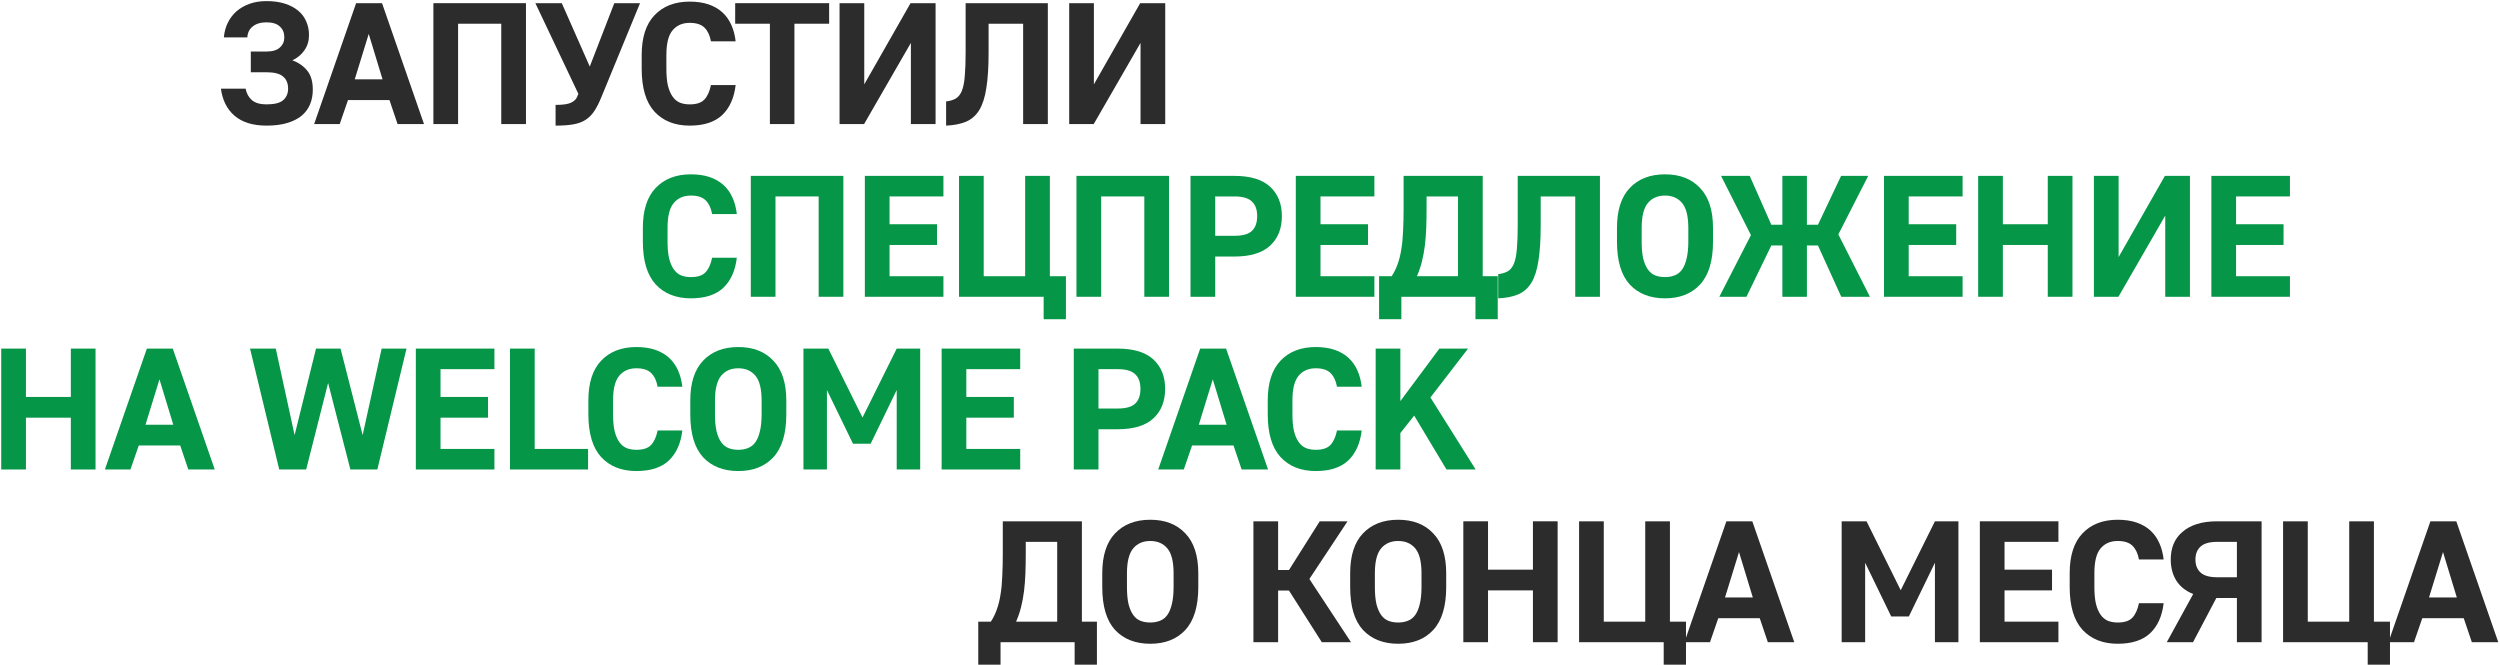 <?xml version="1.0" encoding="UTF-8"?> <svg xmlns="http://www.w3.org/2000/svg" width="1158" height="308" viewBox="0 0 1158 308" fill="none"><path d="M123.452 58.188C117.159 58.188 112.226 56.668 108.652 53.628C105.132 50.588 103.026 46.402 102.332 41.068H113.772C114.199 43.308 115.186 45.095 116.732 46.428C118.279 47.708 120.519 48.348 123.452 48.348C127.079 48.348 129.639 47.708 131.132 46.428C132.679 45.095 133.452 43.308 133.452 41.068C133.452 38.615 132.679 36.748 131.132 35.468C129.639 34.135 127.079 33.468 123.452 33.468H116.172V23.868H123.452C126.226 23.868 128.279 23.255 129.612 22.028C130.999 20.802 131.692 19.228 131.692 17.308C131.692 15.175 130.999 13.495 129.612 12.268C128.279 10.988 126.226 10.348 123.452 10.348C120.732 10.348 118.599 10.988 117.052 12.268C115.506 13.495 114.679 15.175 114.572 17.308H103.692C103.906 14.908 104.492 12.695 105.452 10.668C106.466 8.588 107.799 6.802 109.452 5.308C111.159 3.815 113.186 2.642 115.532 1.788C117.879 0.935 120.519 0.508 123.452 0.508C126.706 0.508 129.559 0.908 132.012 1.708C134.466 2.508 136.519 3.602 138.172 4.988C139.826 6.375 141.052 8.028 141.852 9.948C142.706 11.868 143.132 13.948 143.132 16.188C143.132 18.908 142.439 21.255 141.052 23.228C139.719 25.202 137.852 26.775 135.452 27.948C138.332 29.015 140.626 30.615 142.332 32.748C144.039 34.828 144.892 37.762 144.892 41.548C144.892 44.002 144.466 46.268 143.612 48.348C142.759 50.375 141.452 52.135 139.692 53.628C137.932 55.068 135.692 56.188 132.972 56.988C130.306 57.788 127.132 58.188 123.452 58.188Z" fill="#2C2C2C"></path><path d="M164.956 1.468H176.956L196.396 57.468H184.156L180.396 46.348H161.196L157.356 57.468H145.516L164.956 1.468ZM177.196 36.748L170.796 15.708L164.316 36.748H177.196Z" fill="#2C2C2C"></path><path d="M200.747 1.468H243.627V57.468H232.187V10.988H212.187V57.468H200.747V1.468Z" fill="#2C2C2C"></path><path d="M257.342 48.588C260.755 48.588 263.155 48.242 264.542 47.548C265.982 46.855 266.915 45.948 267.342 44.828L267.902 43.468L247.982 1.468H260.222L273.182 30.828L284.542 1.468H296.462L278.622 44.828C277.555 47.495 276.435 49.708 275.262 51.468C274.142 53.175 272.782 54.535 271.182 55.548C269.582 56.562 267.662 57.255 265.422 57.628C263.235 58.002 260.542 58.188 257.342 58.188V48.588Z" fill="#2C2C2C"></path><path d="M319.469 58.188C312.589 58.188 307.149 56.028 303.149 51.708C299.202 47.388 297.229 40.775 297.229 31.868V25.468C297.229 17.362 299.202 11.228 303.149 7.068C307.149 2.855 312.589 0.748 319.469 0.748C322.775 0.748 325.682 1.175 328.189 2.028C330.695 2.882 332.829 4.108 334.589 5.708C336.349 7.308 337.735 9.255 338.749 11.548C339.762 13.788 340.429 16.322 340.749 19.148H329.309C328.829 16.428 327.842 14.322 326.349 12.828C324.855 11.335 322.562 10.588 319.469 10.588C316.109 10.588 313.469 11.735 311.549 14.028C309.629 16.268 308.669 20.082 308.669 25.468V31.868C308.669 34.962 308.909 37.575 309.389 39.708C309.922 41.788 310.642 43.468 311.549 44.748C312.455 46.028 313.575 46.962 314.909 47.548C316.242 48.082 317.762 48.348 319.469 48.348C322.615 48.348 324.882 47.602 326.269 46.108C327.709 44.562 328.722 42.322 329.309 39.388H340.749C340.055 45.362 337.975 50.002 334.509 53.308C331.042 56.562 326.029 58.188 319.469 58.188Z" fill="#2C2C2C"></path><path d="M356.617 10.988H340.537V1.468H384.057V10.988H367.977V57.468H356.617V10.988Z" fill="#2C2C2C"></path><path d="M388.882 1.468H400.322V39.068L421.762 1.468H433.362V57.468H421.922V19.868L400.242 57.468H388.882V1.468Z" fill="#2C2C2C"></path><path d="M438.238 46.988C440.052 46.775 441.545 46.322 442.719 45.628C443.892 44.935 444.825 43.762 445.518 42.108C446.212 40.402 446.665 38.135 446.879 35.308C447.145 32.428 447.279 28.748 447.279 24.268V1.468H485.359V57.468H473.919V10.988H457.919V24.268C457.919 30.935 457.572 36.428 456.879 40.748C456.239 45.015 455.145 48.428 453.599 50.988C452.052 53.495 450.025 55.282 447.518 56.348C445.012 57.415 441.918 58.028 438.238 58.188V46.988Z" fill="#2C2C2C"></path><path d="M495.254 1.468H506.694V39.068L528.133 1.468H539.734V57.468H528.294V19.868L506.613 57.468H495.254V1.468Z" fill="#2C2C2C"></path><path d="M320.012 138.188C313.132 138.188 307.692 136.028 303.692 131.708C299.746 127.388 297.772 120.775 297.772 111.868V105.468C297.772 97.362 299.746 91.228 303.692 87.068C307.692 82.855 313.132 80.748 320.012 80.748C323.319 80.748 326.226 81.175 328.732 82.028C331.239 82.882 333.372 84.108 335.132 85.708C336.892 87.308 338.279 89.255 339.292 91.548C340.306 93.788 340.972 96.322 341.292 99.148H329.852C329.372 96.428 328.386 94.322 326.892 92.828C325.399 91.335 323.106 90.588 320.012 90.588C316.652 90.588 314.012 91.735 312.092 94.028C310.172 96.268 309.212 100.082 309.212 105.468V111.868C309.212 114.962 309.452 117.575 309.932 119.708C310.466 121.788 311.186 123.468 312.092 124.748C312.999 126.028 314.119 126.962 315.452 127.548C316.786 128.082 318.306 128.348 320.012 128.348C323.159 128.348 325.426 127.602 326.812 126.108C328.252 124.562 329.266 122.322 329.852 119.388H341.292C340.599 125.362 338.519 130.002 335.052 133.308C331.586 136.562 326.572 138.188 320.012 138.188Z" fill="#059647"></path><path d="M347.763 81.468H390.643V137.468H379.203V90.988H359.203V137.468H347.763V81.468Z" fill="#059647"></path><path d="M400.597 81.468H436.997V90.988H412.037V103.868H434.037V113.468H412.037V127.948H436.997V137.468H400.597V81.468Z" fill="#059647"></path><path d="M483.413 137.468H444.213V81.468H455.653V127.948H474.853V81.468H486.293V127.948H493.733V147.868H483.413V137.468Z" fill="#059647"></path><path d="M498.61 81.468H541.49V137.468H530.05V90.988H510.05V137.468H498.61V81.468Z" fill="#059647"></path><path d="M551.444 81.468H571.764C579.177 81.468 584.697 83.148 588.324 86.508C591.951 89.868 593.764 94.402 593.764 100.108C593.764 105.868 591.951 110.428 588.324 113.788C584.697 117.148 579.177 118.828 571.764 118.828H562.884V137.468H551.444V81.468ZM571.764 109.228C575.551 109.228 578.244 108.482 579.844 106.988C581.498 105.442 582.324 103.148 582.324 100.108C582.324 97.068 581.498 94.802 579.844 93.308C578.244 91.762 575.551 90.988 571.764 90.988H562.884V109.228H571.764Z" fill="#059647"></path><path d="M600.216 81.468H636.616V90.988H611.656V103.868H633.656V113.468H611.656V127.948H636.616V137.468H600.216V81.468Z" fill="#059647"></path><path d="M638.792 127.948H644.632C645.805 126.135 646.738 124.215 647.432 122.188C648.178 120.108 648.738 117.815 649.112 115.308C649.538 112.748 649.805 109.922 649.912 106.828C650.072 103.735 650.152 100.215 650.152 96.268V81.468H686.792V127.948H693.752V147.868H683.432V137.468H649.112V147.868H638.792V127.948ZM675.352 127.948V90.988H660.792V96.268C660.792 99.575 660.738 102.668 660.632 105.548C660.525 108.428 660.312 111.175 659.992 113.788C659.672 116.348 659.218 118.802 658.632 121.148C658.045 123.495 657.272 125.762 656.312 127.948H675.352Z" fill="#059647"></path><path d="M693.97 126.988C695.783 126.775 697.276 126.322 698.45 125.628C699.623 124.935 700.556 123.762 701.25 122.108C701.943 120.402 702.396 118.135 702.61 115.308C702.876 112.428 703.01 108.748 703.01 104.268V81.468H741.09V137.468H729.65V90.988H713.65V104.268C713.65 110.935 713.303 116.428 712.61 120.748C711.97 125.015 710.876 128.428 709.33 130.988C707.783 133.495 705.756 135.282 703.25 136.348C700.743 137.415 697.65 138.028 693.97 138.188V126.988Z" fill="#059647"></path><path d="M771.225 138.188C764.345 138.188 758.905 136.055 754.905 131.788C750.958 127.468 748.985 120.855 748.985 111.948V105.548C748.985 97.388 750.958 91.228 754.905 87.068C758.905 82.855 764.345 80.748 771.225 80.748C778.105 80.748 783.518 82.855 787.465 87.068C791.465 91.228 793.465 97.388 793.465 105.548V111.948C793.465 120.855 791.465 127.468 787.465 131.788C783.518 136.055 778.105 138.188 771.225 138.188ZM771.225 128.348C772.878 128.348 774.371 128.082 775.705 127.548C777.091 127.015 778.238 126.108 779.145 124.828C780.051 123.548 780.745 121.868 781.225 119.788C781.758 117.655 782.025 115.042 782.025 111.948V105.548C782.025 100.162 781.065 96.322 779.145 94.028C777.225 91.735 774.585 90.588 771.225 90.588C767.865 90.588 765.225 91.735 763.305 94.028C761.385 96.322 760.425 100.162 760.425 105.548V111.948C760.425 115.042 760.665 117.655 761.145 119.788C761.678 121.868 762.398 123.548 763.305 124.828C764.211 126.108 765.331 127.015 766.665 127.548C767.998 128.082 769.518 128.348 771.225 128.348Z" fill="#059647"></path><path d="M811.035 108.908L797.195 81.468H810.475L820.475 104.108H825.595V81.468H836.955V104.108H842.075L852.795 81.468H865.355L851.515 108.588L866.155 137.468H852.875L842.075 113.708H836.955V137.468H825.595V113.708H820.475L808.955 137.468H796.395L811.035 108.908Z" fill="#059647"></path><path d="M872.669 81.468H909.069V90.988H884.109V103.868H906.109V113.468H884.109V127.948H909.069V137.468H872.669V81.468Z" fill="#059647"></path><path d="M916.285 81.468H927.725V103.868H948.525V81.468H959.965V137.468H948.525V113.468H927.725V137.468H916.285V81.468Z" fill="#059647"></path><path d="M969.9 81.468H981.34V119.068L1002.78 81.468H1014.38V137.468H1002.94V99.868L981.26 137.468H969.9V81.468Z" fill="#059647"></path><path d="M1024.3 81.468H1060.7V90.988H1035.74V103.868H1057.74V113.468H1035.74V127.948H1060.7V137.468H1024.3V81.468Z" fill="#059647"></path><path d="M0.572 161.468H12.012V183.868H32.812V161.468H44.252V217.468H32.812V193.468H12.012V217.468H0.572V161.468Z" fill="#059647"></path><path d="M68.028 161.468H80.028L99.468 217.468H87.228L83.468 206.348H64.268L60.428 217.468H48.588L68.028 161.468ZM80.268 196.748L73.868 175.708L67.388 196.748H80.268Z" fill="#059647"></path><path d="M115.819 161.468H127.739L136.459 201.548L146.379 161.468H157.739L167.979 201.548L176.779 161.468H188.299L174.779 217.468H162.299L151.979 177.388L141.819 217.468H129.339L115.819 161.468Z" fill="#059647"></path><path d="M192.613 161.468H229.013V170.988H204.053V183.868H226.053V193.468H204.053V207.948H229.013V217.468H192.613V161.468Z" fill="#059647"></path><path d="M236.229 161.468H247.669V207.948H272.389V217.468H236.229V161.468Z" fill="#059647"></path><path d="M294.772 218.188C287.892 218.188 282.452 216.028 278.452 211.708C274.505 207.388 272.532 200.775 272.532 191.868V185.468C272.532 177.362 274.505 171.228 278.452 167.068C282.452 162.855 287.892 160.748 294.772 160.748C298.078 160.748 300.985 161.175 303.492 162.028C305.998 162.882 308.132 164.108 309.892 165.708C311.652 167.308 313.038 169.255 314.052 171.548C315.065 173.788 315.732 176.322 316.052 179.148H304.612C304.132 176.428 303.145 174.322 301.652 172.828C300.158 171.335 297.865 170.588 294.772 170.588C291.412 170.588 288.772 171.735 286.852 174.028C284.932 176.268 283.972 180.082 283.972 185.468V191.868C283.972 194.962 284.212 197.575 284.692 199.708C285.225 201.788 285.945 203.468 286.852 204.748C287.758 206.028 288.878 206.962 290.212 207.548C291.545 208.082 293.065 208.348 294.772 208.348C297.918 208.348 300.185 207.602 301.572 206.108C303.012 204.562 304.025 202.322 304.612 199.388H316.052C315.358 205.362 313.278 210.002 309.812 213.308C306.345 216.562 301.332 218.188 294.772 218.188Z" fill="#059647"></path><path d="M341.981 218.188C335.101 218.188 329.661 216.055 325.661 211.788C321.714 207.468 319.741 200.855 319.741 191.948V185.548C319.741 177.388 321.714 171.228 325.661 167.068C329.661 162.855 335.101 160.748 341.981 160.748C348.861 160.748 354.274 162.855 358.221 167.068C362.221 171.228 364.221 177.388 364.221 185.548V191.948C364.221 200.855 362.221 207.468 358.221 211.788C354.274 216.055 348.861 218.188 341.981 218.188ZM341.981 208.348C343.634 208.348 345.128 208.082 346.461 207.548C347.848 207.015 348.994 206.108 349.901 204.828C350.808 203.548 351.501 201.868 351.981 199.788C352.514 197.655 352.781 195.042 352.781 191.948V185.548C352.781 180.162 351.821 176.322 349.901 174.028C347.981 171.735 345.341 170.588 341.981 170.588C338.621 170.588 335.981 171.735 334.061 174.028C332.141 176.322 331.181 180.162 331.181 185.548V191.948C331.181 195.042 331.421 197.655 331.901 199.788C332.434 201.868 333.154 203.548 334.061 204.828C334.968 206.108 336.088 207.015 337.421 207.548C338.754 208.082 340.274 208.348 341.981 208.348Z" fill="#059647"></path><path d="M372.154 161.468H383.673L399.514 193.388L415.354 161.468H426.233V217.468H415.354V180.668L403.273 205.548H395.113L383.034 180.668V217.468H372.154V161.468Z" fill="#059647"></path><path d="M436.16 161.468H472.56V170.988H447.6V183.868H469.6V193.468H447.6V207.948H472.56V217.468H436.16V161.468Z" fill="#059647"></path><path d="M497.375 161.468H517.695C525.109 161.468 530.629 163.148 534.255 166.508C537.882 169.868 539.695 174.402 539.695 180.108C539.695 185.868 537.882 190.428 534.255 193.788C530.629 197.148 525.109 198.828 517.695 198.828H508.815V217.468H497.375V161.468ZM517.695 189.228C521.482 189.228 524.175 188.482 525.775 186.988C527.429 185.442 528.255 183.148 528.255 180.108C528.255 177.068 527.429 174.802 525.775 173.308C524.175 171.762 521.482 170.988 517.695 170.988H508.815V189.228H517.695Z" fill="#059647"></path><path d="M555.925 161.468H567.925L587.365 217.468H575.125L571.365 206.348H552.165L548.325 217.468H536.485L555.925 161.468ZM568.165 196.748L561.765 175.708L555.285 196.748H568.165Z" fill="#059647"></path><path d="M609.456 218.188C602.576 218.188 597.136 216.028 593.136 211.708C589.189 207.388 587.216 200.775 587.216 191.868V185.468C587.216 177.362 589.189 171.228 593.136 167.068C597.136 162.855 602.576 160.748 609.456 160.748C612.763 160.748 615.669 161.175 618.176 162.028C620.683 162.882 622.816 164.108 624.576 165.708C626.336 167.308 627.723 169.255 628.736 171.548C629.749 173.788 630.416 176.322 630.736 179.148H619.296C618.816 176.428 617.829 174.322 616.336 172.828C614.843 171.335 612.549 170.588 609.456 170.588C606.096 170.588 603.456 171.735 601.536 174.028C599.616 176.268 598.656 180.082 598.656 185.468V191.868C598.656 194.962 598.896 197.575 599.376 199.708C599.909 201.788 600.629 203.468 601.536 204.748C602.443 206.028 603.563 206.962 604.896 207.548C606.229 208.082 607.749 208.348 609.456 208.348C612.603 208.348 614.869 207.602 616.256 206.108C617.696 204.562 618.709 202.322 619.296 199.388H630.736C630.043 205.362 627.963 210.002 624.496 213.308C621.029 216.562 616.016 218.188 609.456 218.188Z" fill="#059647"></path><path d="M637.207 161.468H648.647V185.788L666.727 161.468H680.007L662.567 184.108L683.527 217.468H670.007L655.047 192.508L648.647 200.588V217.468H637.207V161.468Z" fill="#059647"></path><path d="M453.132 287.948H458.972C460.146 286.135 461.079 284.215 461.772 282.188C462.519 280.108 463.079 277.815 463.452 275.308C463.879 272.748 464.146 269.922 464.252 266.828C464.412 263.735 464.492 260.215 464.492 256.268V241.468H501.132V287.948H508.092V307.868H497.772V297.468H463.452V307.868H453.132V287.948ZM489.692 287.948V250.988H475.132V256.268C475.132 259.575 475.079 262.668 474.972 265.548C474.866 268.428 474.652 271.175 474.332 273.788C474.012 276.348 473.559 278.802 472.972 281.148C472.386 283.495 471.612 285.762 470.652 287.948H489.692Z" fill="#2C2C2C"></path><path d="M532.809 298.188C525.929 298.188 520.489 296.055 516.489 291.788C512.542 287.468 510.569 280.855 510.569 271.948V265.548C510.569 257.388 512.542 251.228 516.489 247.068C520.489 242.855 525.929 240.748 532.809 240.748C539.689 240.748 545.102 242.855 549.049 247.068C553.049 251.228 555.049 257.388 555.049 265.548V271.948C555.049 280.855 553.049 287.468 549.049 291.788C545.102 296.055 539.689 298.188 532.809 298.188ZM532.809 288.348C534.462 288.348 535.956 288.082 537.289 287.548C538.676 287.015 539.822 286.108 540.729 284.828C541.636 283.548 542.329 281.868 542.809 279.788C543.342 277.655 543.609 275.042 543.609 271.948V265.548C543.609 260.162 542.649 256.322 540.729 254.028C538.809 251.735 536.169 250.588 532.809 250.588C529.449 250.588 526.809 251.735 524.889 254.028C522.969 256.322 522.009 260.162 522.009 265.548V271.948C522.009 275.042 522.249 277.655 522.729 279.788C523.262 281.868 523.982 283.548 524.889 284.828C525.796 286.108 526.916 287.015 528.249 287.548C529.582 288.082 531.102 288.348 532.809 288.348Z" fill="#2C2C2C"></path><path d="M580.582 241.468H592.022V264.028H597.062L611.302 241.468H624.182L606.502 268.188L625.782 297.468H612.262L597.062 273.548H592.022V297.468H580.582V241.468Z" fill="#2C2C2C"></path><path d="M647.64 298.188C640.76 298.188 635.32 296.055 631.32 291.788C627.374 287.468 625.4 280.855 625.4 271.948V265.548C625.4 257.388 627.374 251.228 631.32 247.068C635.32 242.855 640.76 240.748 647.64 240.748C654.52 240.748 659.934 242.855 663.88 247.068C667.88 251.228 669.88 257.388 669.88 265.548V271.948C669.88 280.855 667.88 287.468 663.88 291.788C659.934 296.055 654.52 298.188 647.64 298.188ZM647.64 288.348C649.294 288.348 650.787 288.082 652.12 287.548C653.507 287.015 654.654 286.108 655.56 284.828C656.467 283.548 657.16 281.868 657.64 279.788C658.174 277.655 658.44 275.042 658.44 271.948V265.548C658.44 260.162 657.48 256.322 655.56 254.028C653.64 251.735 651 250.588 647.64 250.588C644.28 250.588 641.64 251.735 639.72 254.028C637.8 256.322 636.84 260.162 636.84 265.548V271.948C636.84 275.042 637.08 277.655 637.56 279.788C638.094 281.868 638.814 283.548 639.72 284.828C640.627 286.108 641.747 287.015 643.08 287.548C644.414 288.082 645.934 288.348 647.64 288.348Z" fill="#2C2C2C"></path><path d="M677.813 241.468H689.253V263.868H710.053V241.468H721.493V297.468H710.053V273.468H689.253V297.468H677.813V241.468Z" fill="#2C2C2C"></path><path d="M770.629 297.468H731.429V241.468H742.869V287.948H762.069V241.468H773.509V287.948H780.949V307.868H770.629V297.468Z" fill="#2C2C2C"></path><path d="M799.665 241.468H811.665L831.105 297.468H818.865L815.105 286.348H795.905L792.065 297.468H780.225L799.665 241.468ZM811.905 276.748L805.505 255.708L799.025 276.748H811.905Z" fill="#2C2C2C"></path><path d="M853.057 241.468H864.577L880.417 273.388L896.257 241.468H907.137V297.468H896.257V260.668L884.177 285.548H876.017L863.937 260.668V297.468H853.057V241.468Z" fill="#2C2C2C"></path><path d="M917.063 241.468H953.463V250.988H928.503V263.868H950.503V273.468H928.503V287.948H953.463V297.468H917.063V241.468Z" fill="#2C2C2C"></path><path d="M980.919 298.188C974.039 298.188 968.599 296.028 964.599 291.708C960.652 287.388 958.679 280.775 958.679 271.868V265.468C958.679 257.362 960.652 251.228 964.599 247.068C968.599 242.855 974.039 240.748 980.919 240.748C984.225 240.748 987.132 241.175 989.639 242.028C992.145 242.882 994.279 244.108 996.039 245.708C997.799 247.308 999.185 249.255 1000.2 251.548C1001.21 253.788 1001.88 256.322 1002.2 259.148H990.759C990.279 256.428 989.292 254.322 987.799 252.828C986.305 251.335 984.012 250.588 980.919 250.588C977.559 250.588 974.919 251.735 972.999 254.028C971.079 256.268 970.119 260.082 970.119 265.468V271.868C970.119 274.962 970.359 277.575 970.839 279.708C971.372 281.788 972.092 283.468 972.999 284.748C973.905 286.028 975.025 286.962 976.359 287.548C977.692 288.082 979.212 288.348 980.919 288.348C984.065 288.348 986.332 287.602 987.719 286.108C989.159 284.562 990.172 282.322 990.759 279.388H1002.2C1001.51 285.362 999.425 290.002 995.959 293.308C992.492 296.562 987.479 298.188 980.919 298.188Z" fill="#2C2C2C"></path><path d="M1015.89 275.148C1012.42 273.762 1009.81 271.682 1008.05 268.908C1006.34 266.135 1005.49 262.882 1005.49 259.148C1005.49 256.535 1005.91 254.162 1006.77 252.028C1007.67 249.842 1009.03 247.975 1010.85 246.428C1012.66 244.828 1014.9 243.602 1017.57 242.748C1020.23 241.895 1023.38 241.468 1027.01 241.468H1047.57V297.468H1036.13V276.988H1026.61L1015.81 297.468H1003.65L1015.89 275.148ZM1036.13 267.388V250.988H1027.01C1023.49 250.988 1020.93 251.708 1019.33 253.148C1017.73 254.588 1016.93 256.588 1016.93 259.148C1016.93 261.762 1017.73 263.788 1019.33 265.228C1020.93 266.668 1023.49 267.388 1027.01 267.388H1036.13Z" fill="#2C2C2C"></path><path d="M1096.72 297.468H1057.52V241.468H1068.96V287.948H1088.16V241.468H1099.6V287.948H1107.04V307.868H1096.72V297.468Z" fill="#2C2C2C"></path><path d="M1125.76 241.468H1137.76L1157.2 297.468H1144.96L1141.2 286.348H1122L1118.16 297.468H1106.32L1125.76 241.468ZM1138 276.748L1131.6 255.708L1125.12 276.748H1138Z" fill="#2C2C2C"></path></svg> 
